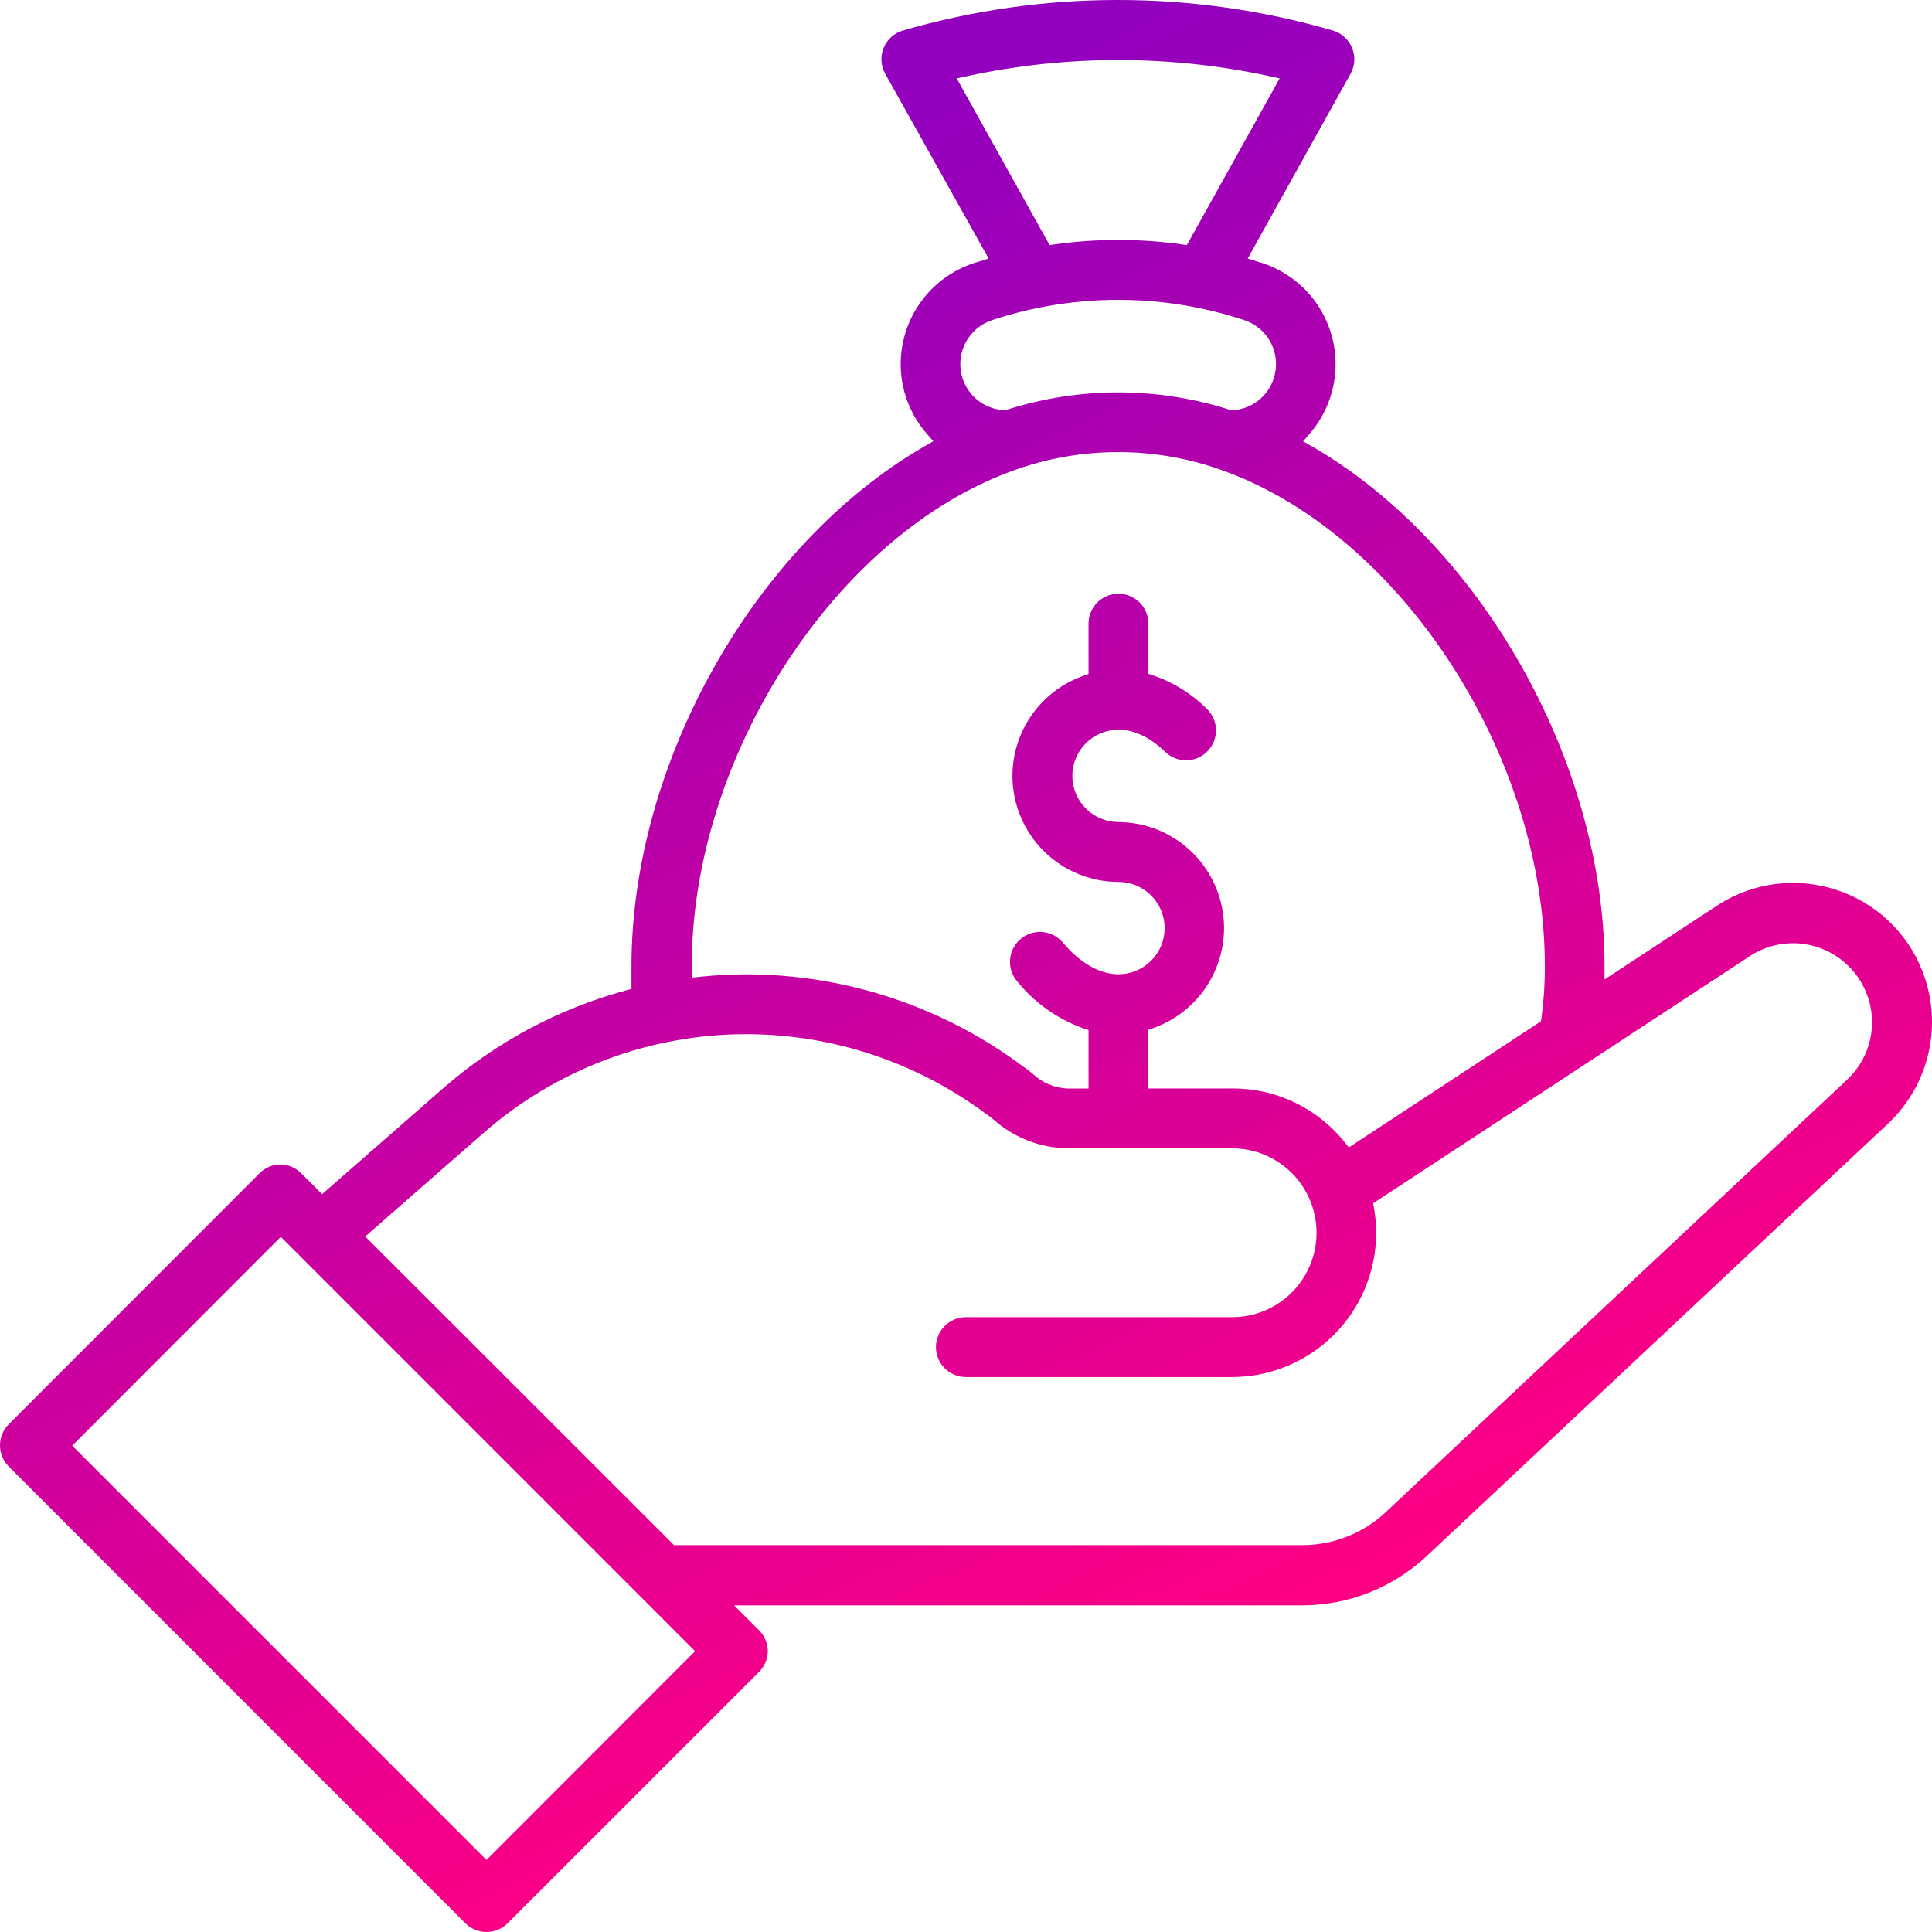 <svg xmlns="http://www.w3.org/2000/svg" width="64" height="64" viewBox="0 0 64 64" fill="none"><path d="M63.671 32.141C63.422 31.515 63.039 30.953 62.548 30.492C62.056 30.032 61.47 29.685 60.83 29.477C60.189 29.267 59.51 29.2 58.841 29.281C58.172 29.363 57.529 29.59 56.958 29.949L53.568 32.173L53.152 32.446V31.949C53.131 25.233 49.05 18.011 43.449 14.78L43.167 14.618L43.382 14.371C43.69 14.016 43.924 13.602 44.07 13.155C44.359 12.27 44.286 11.306 43.865 10.474C43.446 9.643 42.713 9.012 41.829 8.719C41.786 8.704 41.745 8.691 41.702 8.681L41.332 8.564L44.737 2.446C44.81 2.316 44.853 2.171 44.862 2.022C44.871 1.873 44.846 1.724 44.789 1.586C44.732 1.447 44.644 1.323 44.532 1.223C44.421 1.123 44.288 1.05 44.143 1.009C41.832 0.338 39.438 -0.001 37.032 3.31548e-06C34.625 -0.001 32.23 0.338 29.918 1.009C29.774 1.05 29.641 1.123 29.529 1.222C29.418 1.322 29.33 1.445 29.273 1.583C29.216 1.721 29.191 1.871 29.2 2.02C29.209 2.169 29.252 2.314 29.324 2.444L32.749 8.564L32.372 8.683L32.25 8.719C31.366 9.013 30.634 9.645 30.214 10.476C29.795 11.308 29.721 12.272 30.011 13.158C30.159 13.604 30.394 14.017 30.703 14.371L30.918 14.616L30.634 14.78C25.005 18.026 20.918 25.27 20.918 32.005C20.918 32.186 20.918 32.367 20.918 32.543V32.758L20.713 32.814C18.488 33.422 16.429 34.525 14.69 36.041L10.67 39.559L9.981 38.87C9.802 38.687 9.558 38.58 9.302 38.573C9.171 38.573 9.042 38.599 8.922 38.649C8.802 38.699 8.692 38.772 8.6 38.864L0.291 47.179C0.198 47.271 0.125 47.38 0.075 47.5C0.026 47.621 0 47.75 0 47.88C0 48.01 0.026 48.139 0.075 48.26C0.125 48.38 0.198 48.489 0.291 48.581L15.415 63.709C15.507 63.802 15.617 63.875 15.737 63.925C15.857 63.974 15.986 64 16.116 64C16.247 64 16.376 63.974 16.496 63.925C16.616 63.875 16.726 63.802 16.818 63.709L25.138 55.39C25.322 55.21 25.428 54.966 25.435 54.708C25.435 54.578 25.41 54.449 25.36 54.328C25.31 54.208 25.237 54.099 25.145 54.007L24.317 53.179H43.135C44.66 53.18 46.129 52.601 47.245 51.561L62.536 37.229C63.215 36.593 63.686 35.768 63.889 34.86C64.092 33.953 64.016 33.005 63.671 32.141ZM31.693 2.597L32.048 2.519C35.339 1.811 38.744 1.811 42.035 2.519L42.39 2.597L39.316 8.119L39.133 8.093C37.746 7.9 36.339 7.9 34.952 8.093L34.769 8.119L31.693 2.597ZM32.863 10.604C35.575 9.709 38.503 9.709 41.216 10.604C41.407 10.667 41.584 10.767 41.737 10.898C41.89 11.029 42.015 11.19 42.106 11.369C42.196 11.549 42.251 11.745 42.266 11.946C42.281 12.147 42.256 12.349 42.192 12.54C42.098 12.832 41.918 13.088 41.675 13.275C41.432 13.463 41.139 13.572 40.833 13.59H40.783L40.736 13.575C38.333 12.807 35.75 12.807 33.347 13.575L33.308 13.588H33.265C32.957 13.573 32.66 13.465 32.415 13.279C32.169 13.092 31.985 12.835 31.888 12.542C31.825 12.351 31.8 12.149 31.815 11.949C31.83 11.748 31.884 11.552 31.974 11.372C32.065 11.192 32.19 11.032 32.342 10.901C32.495 10.769 32.672 10.669 32.863 10.606V10.604ZM33.553 15.593C35.752 14.79 38.161 14.771 40.373 15.539C46.331 17.587 51.175 24.975 51.175 32.005C51.178 32.576 51.14 33.146 51.064 33.711L51.046 33.832L44.683 38.01L44.529 37.818C44.083 37.265 43.518 36.82 42.877 36.515C42.236 36.21 41.534 36.053 40.824 36.056H38.028V34.12L38.206 34.056C38.89 33.812 39.483 33.364 39.902 32.771C40.321 32.178 40.547 31.471 40.549 30.745C40.548 29.816 40.179 28.925 39.524 28.267C38.869 27.609 37.98 27.237 37.051 27.232C36.646 27.231 36.257 27.07 35.97 26.783C35.684 26.496 35.522 26.107 35.522 25.702C35.522 25.296 35.684 24.908 35.97 24.621C36.257 24.334 36.646 24.173 37.051 24.172C37.567 24.172 38.103 24.426 38.6 24.908C38.789 25.09 39.043 25.19 39.306 25.186C39.569 25.181 39.819 25.073 40.002 24.884C40.093 24.791 40.164 24.68 40.212 24.559C40.26 24.438 40.283 24.308 40.281 24.178C40.279 24.048 40.251 23.919 40.199 23.8C40.147 23.68 40.072 23.572 39.979 23.482C39.485 22.988 38.885 22.612 38.226 22.382L38.043 22.322V20.659C38.042 20.396 37.938 20.144 37.752 19.959C37.566 19.773 37.314 19.668 37.051 19.667C36.788 19.667 36.536 19.772 36.35 19.958C36.164 20.144 36.059 20.396 36.059 20.659V22.326L35.879 22.391C35.195 22.634 34.603 23.083 34.184 23.676C33.765 24.268 33.539 24.976 33.538 25.702C33.539 26.634 33.909 27.527 34.568 28.185C35.227 28.844 36.12 29.215 37.051 29.215C37.457 29.216 37.845 29.377 38.132 29.664C38.419 29.95 38.58 30.339 38.581 30.745C38.58 31.15 38.419 31.539 38.132 31.826C37.845 32.112 37.457 32.274 37.051 32.274C36.432 32.274 35.778 31.902 35.208 31.224C35.124 31.125 35.022 31.042 34.906 30.982C34.791 30.922 34.664 30.886 34.535 30.874C34.405 30.863 34.274 30.878 34.15 30.917C34.026 30.956 33.911 31.02 33.812 31.104C33.711 31.187 33.629 31.29 33.569 31.405C33.508 31.521 33.472 31.647 33.461 31.777C33.449 31.907 33.463 32.038 33.502 32.162C33.541 32.286 33.605 32.401 33.689 32.5C34.261 33.21 35.017 33.75 35.874 34.06L36.059 34.122V36.058H35.371C34.93 36.043 34.511 35.864 34.194 35.557C34.097 35.476 33.996 35.4 33.891 35.329C31.25 33.355 28.044 32.284 24.747 32.276C24.235 32.277 23.723 32.303 23.213 32.354L22.916 32.384V32.008C22.907 25.074 27.683 17.705 33.553 15.593ZM16.116 61.614L2.392 47.889L9.302 40.972L23.026 54.697L16.116 61.614ZM61.176 35.777L45.886 50.109C45.136 50.803 44.15 51.188 43.128 51.184H22.327L12.098 40.961L16.017 37.532C18.428 35.42 21.524 34.257 24.73 34.258C27.586 34.263 30.366 35.188 32.656 36.895C32.745 36.953 32.83 37.016 32.91 37.085C33.584 37.685 34.45 38.023 35.352 38.04H40.816C41.557 38.04 42.269 38.334 42.793 38.859C43.318 39.383 43.612 40.095 43.612 40.837C43.612 41.578 43.318 42.29 42.793 42.814C42.269 43.339 41.557 43.633 40.816 43.633H31.996C31.733 43.634 31.481 43.739 31.295 43.924C31.11 44.11 31.005 44.362 31.004 44.625C31.005 44.888 31.11 45.14 31.295 45.326C31.481 45.511 31.733 45.616 31.996 45.617H40.816C42.081 45.615 43.294 45.111 44.188 44.217C45.083 43.322 45.586 42.108 45.587 40.843C45.587 40.572 45.564 40.301 45.518 40.034L45.488 39.86L58.014 31.642C58.337 31.44 58.702 31.311 59.08 31.265C59.459 31.219 59.843 31.256 60.206 31.375C60.569 31.493 60.901 31.689 61.18 31.949C61.459 32.209 61.678 32.527 61.821 32.881C62.022 33.372 62.067 33.912 61.952 34.43C61.837 34.947 61.566 35.417 61.176 35.777Z" fill="url(#paint0_linear_1_286)"></path><defs><linearGradient id="paint0_linear_1_286" x1="17.973" y1="9.677" x2="38.93" y2="55.69" gradientUnits="userSpaceOnUse"><stop stop-color="#9300BE"></stop><stop offset="1" stop-color="#FF0083"></stop></linearGradient></defs></svg>